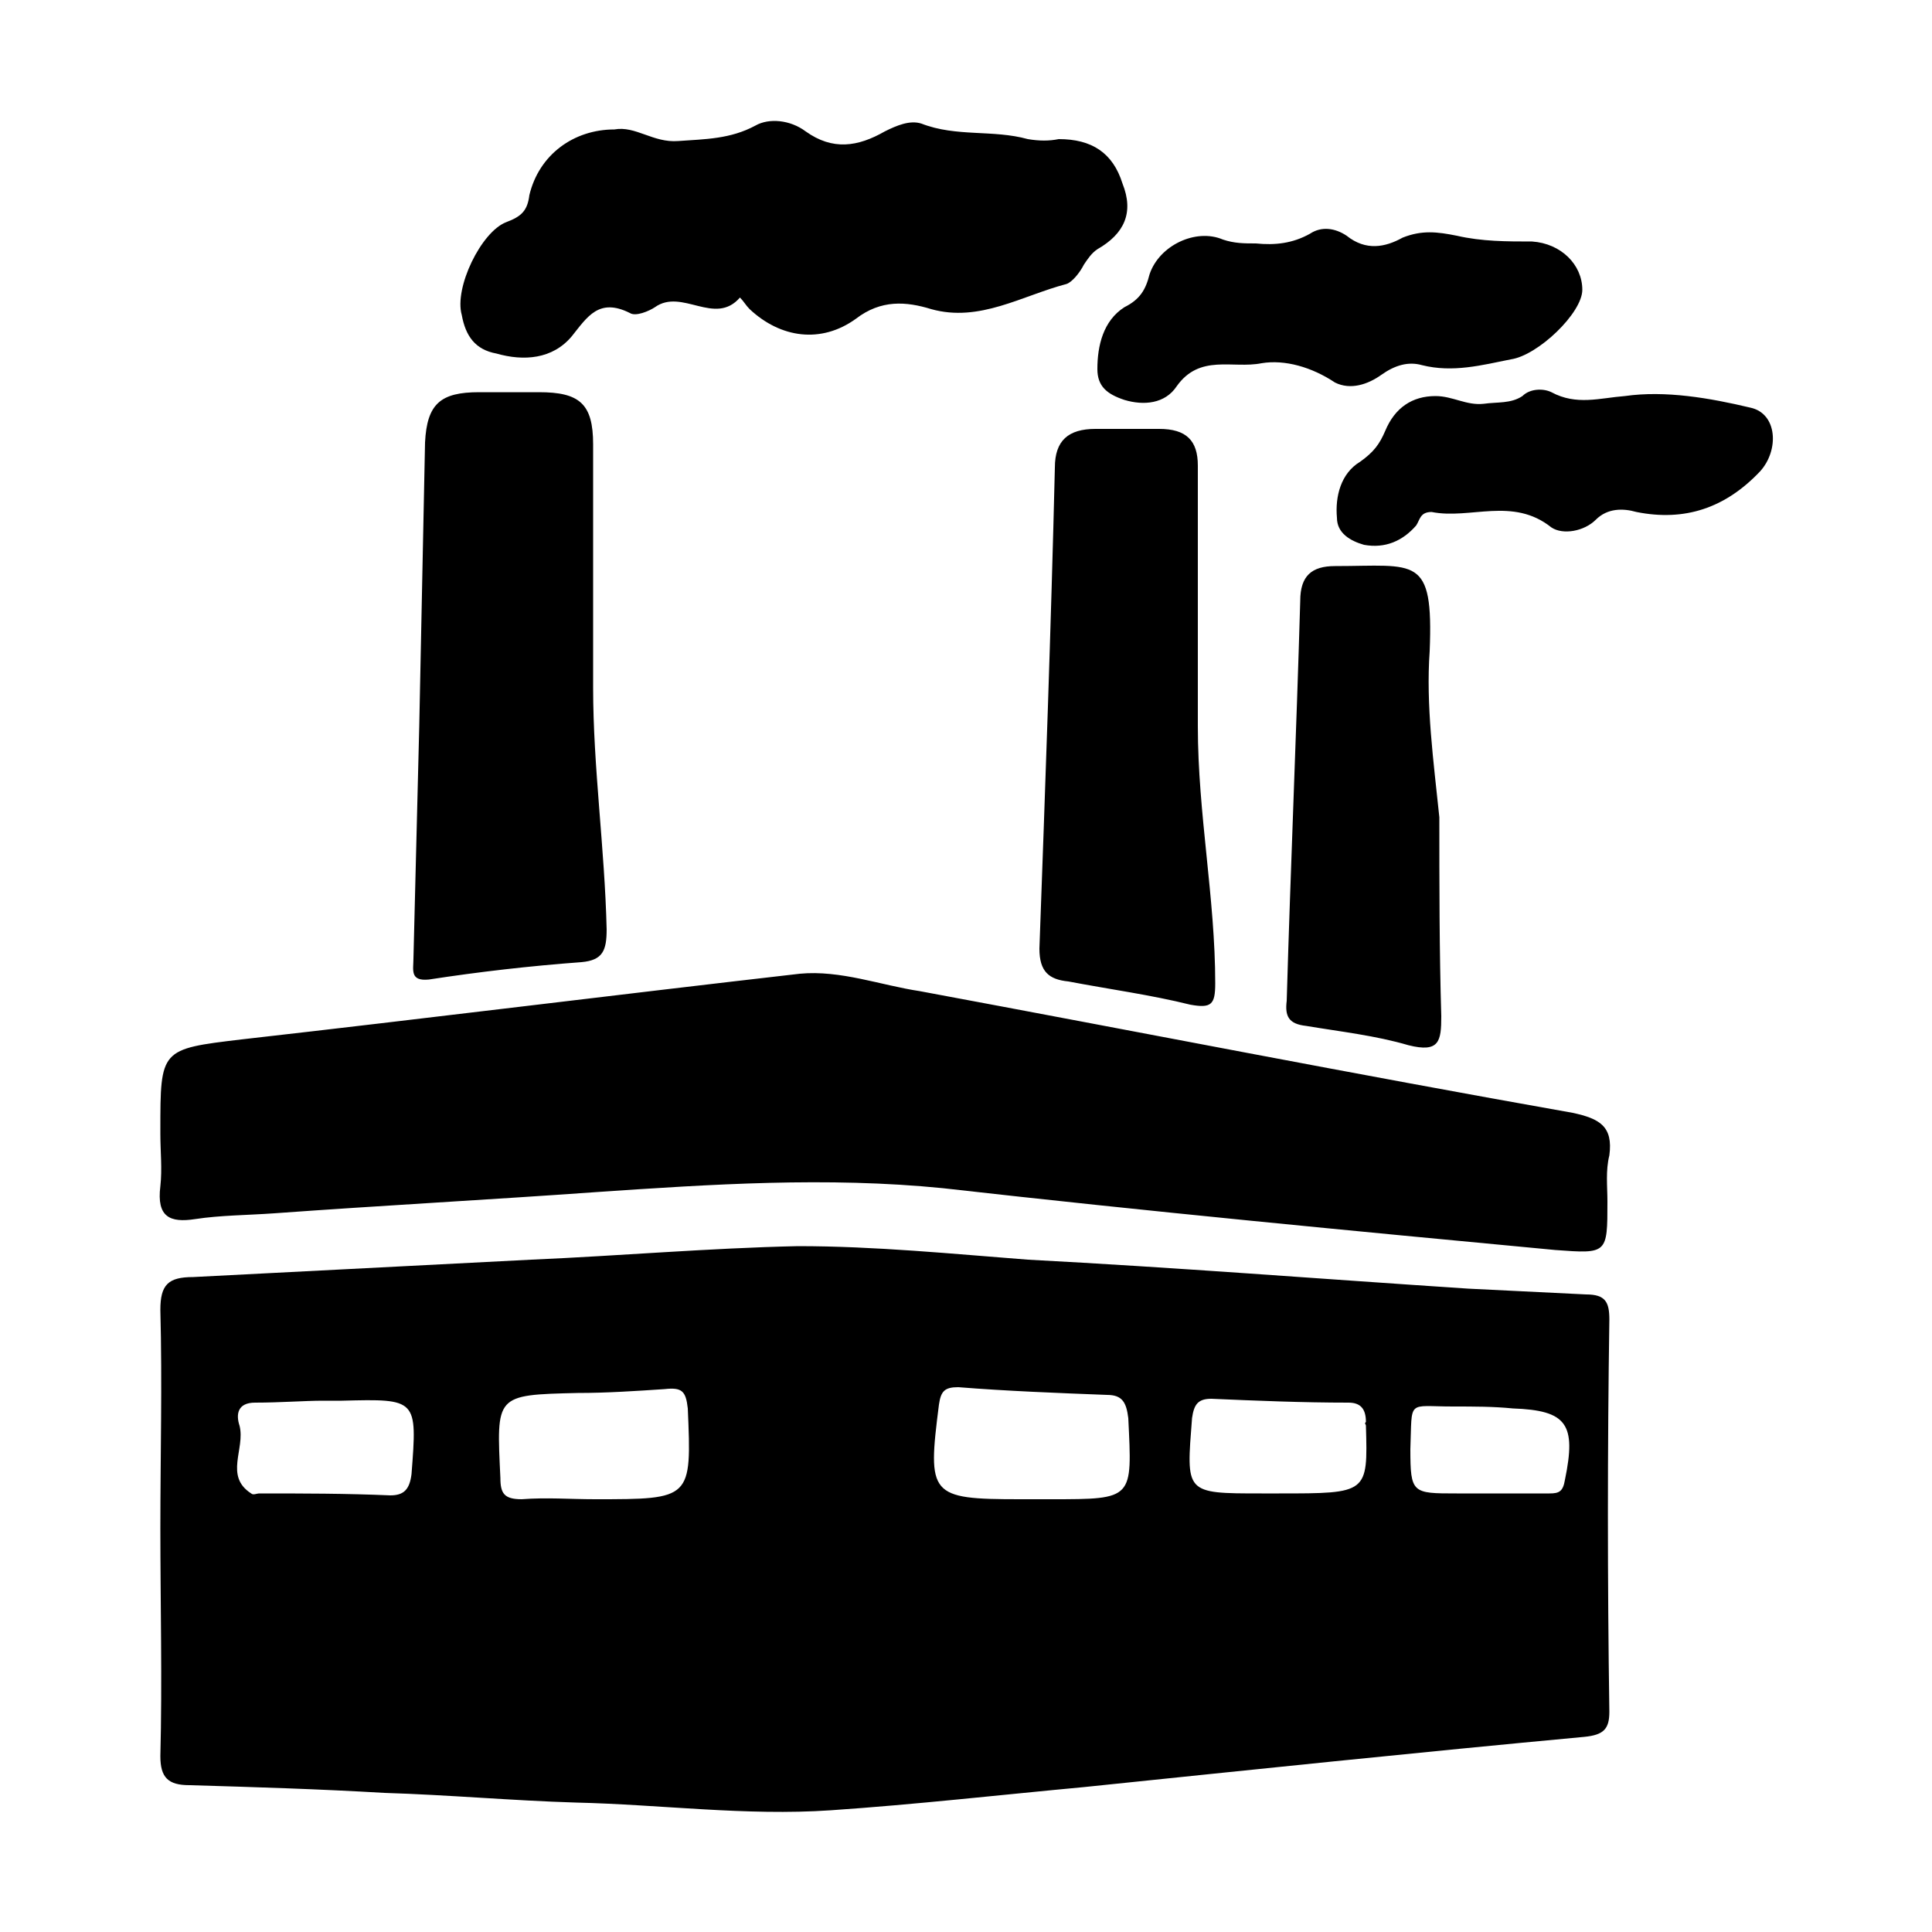 <svg width="64" height="64" viewBox="0 0 1000 1000" xmlns="http://www.w3.org/2000/svg"><path d="M833 683c0-9-2-13-12-13-20-1-40-2-61-3-76-5-152-11-228-15-39-3-79-7-119-7-46 1-92 5-138 7-58 3-116 6-175 9-13 0-17 4-17 17 1 38 0 76 0 113 0 39 1 79 0 118 0 11 4 15 15 15 34 1 67 2 101 4 33 1 66 4 99 5 44 1 88 7 132 4s88-8 131-12c87-9 173-18 259-26 10-1 13-4 13-13-1-68-1-136 0-203zm-620 80c-1 8-4 11-11 11-23-1-45-1-68-1-1 0-3 1-4 0-14-9-3-23-6-35-2-6-1-12 8-12 13 0 26-1 35-1h10c39-1 39-1 36 38zm95 13c-13 0-25-1-38 0-9 0-11-3-11-11-2-43-3-43 40-44 15 0 30-1 45-2 9-1 11 1 12 10 2 47 2 47-48 47zm236 0h-16c-47 0-48-2-42-49 1-7 3-9 10-9 25 2 51 3 77 4 8 0 10 4 11 12 2 42 3 42-40 42zm118-3h-9c-40 0-39 0-36-39 1-7 3-10 10-10 23 1 47 2 71 2 6 0 9 3 9 10-1 1 0 1 0 2 1 35 1 35-45 35zm148-7c-1 6-3 7-8 7h-48c-23 0-24 0-24-23 1-26-2-22 22-22 11 0 21 0 31 1 28 1 33 8 27 37zm4-190c-113-20-225-42-338-63-20-3-41-11-62-9-96 11-192 23-289 34-42 5-42 5-42 47v2c0 9 1 18 0 27-2 16 5 19 18 17s27-2 41-3c55-4 111-7 167-11 59-4 119-8 179-2 106 12 211 22 317 32 27 2 27 2 27-25 0-8-1-16 1-24 2-15-5-19-19-22zM257 183c14 4 29 3 39-9 8-10 14-20 30-12 3 2 10-1 13-3 14-10 31 10 44-5 2 2 3 4 5 6 16 15 37 18 55 5 13-10 26-9 39-5 25 7 47-7 70-13 3-1 7-6 9-10 2-3 4-6 7-8 14-8 19-19 13-34-5-16-16-23-33-23-5 1-10 1-16 0-18-5-37-1-55-8-6-2-13 1-19 4-14 8-27 10-41 0-8-6-19-7-26-3-13 7-26 7-40 8-13 1-22-8-33-6-21 0-39 13-44 34-1 8-4 11-12 14-13 5-27 34-23 48 2 11 7 18 18 20zm-35 324c26-4 52-7 79-9 11-1 13-6 13-17-1-42-7-84-7-125V230c0-21-7-27-28-27h-31c-20 0-27 6-28 26l-3 147-3 120c0 6-2 12 8 11zm398-131c1 0 1 0 0 0zm-20-154h-33c-14 0-21 6-21 20-2 83-5 166-8 249 0 12 5 16 15 17 21 4 43 7 63 12 11 2 13 0 13-11 0-44-9-88-9-133h-1 1V241c0-13-6-19-20-19zm91 71c-12 0-18 5-18 18-2 69-5 138-7 207-1 8 1 12 10 13 18 3 36 5 53 10 16 4 17-2 17-15-1-34-1-68-1-103-3-29-7-58-5-86 2-50-7-44-49-44zM568 191c0 9 5 13 14 16 10 3 21 2 27-7 12-17 29-9 44-12 12-2 26 2 38 10 8 4 17 1 24-4s14-7 21-5c16 4 31 0 46-3 14-2 37-24 37-36 0-13-11-24-26-25-13 0-26 0-39-3-10-2-18-3-28 1-9 5-19 7-29-1-6-4-13-5-19-1-9 5-18 6-28 5-6 0-11 0-17-2-14-6-33 3-38 18-2 8-5 13-13 17-11 7-14 20-14 32zm338 20c-21-5-44-9-65-6-13 1-25 5-38-2-4-2-11-2-15 2-6 4-13 3-20 4-9 1-16-4-25-4-12 0-21 6-26 18-3 7-6 11-13 16-10 6-13 18-12 29 0 8 7 12 14 14 11 2 20-2 27-10 2-3 2-7 8-7 20 4 42-8 62 8 6 4 17 2 23-4s14-6 21-4c25 5 46-2 64-21 10-11 9-30-5-33z"/></svg>